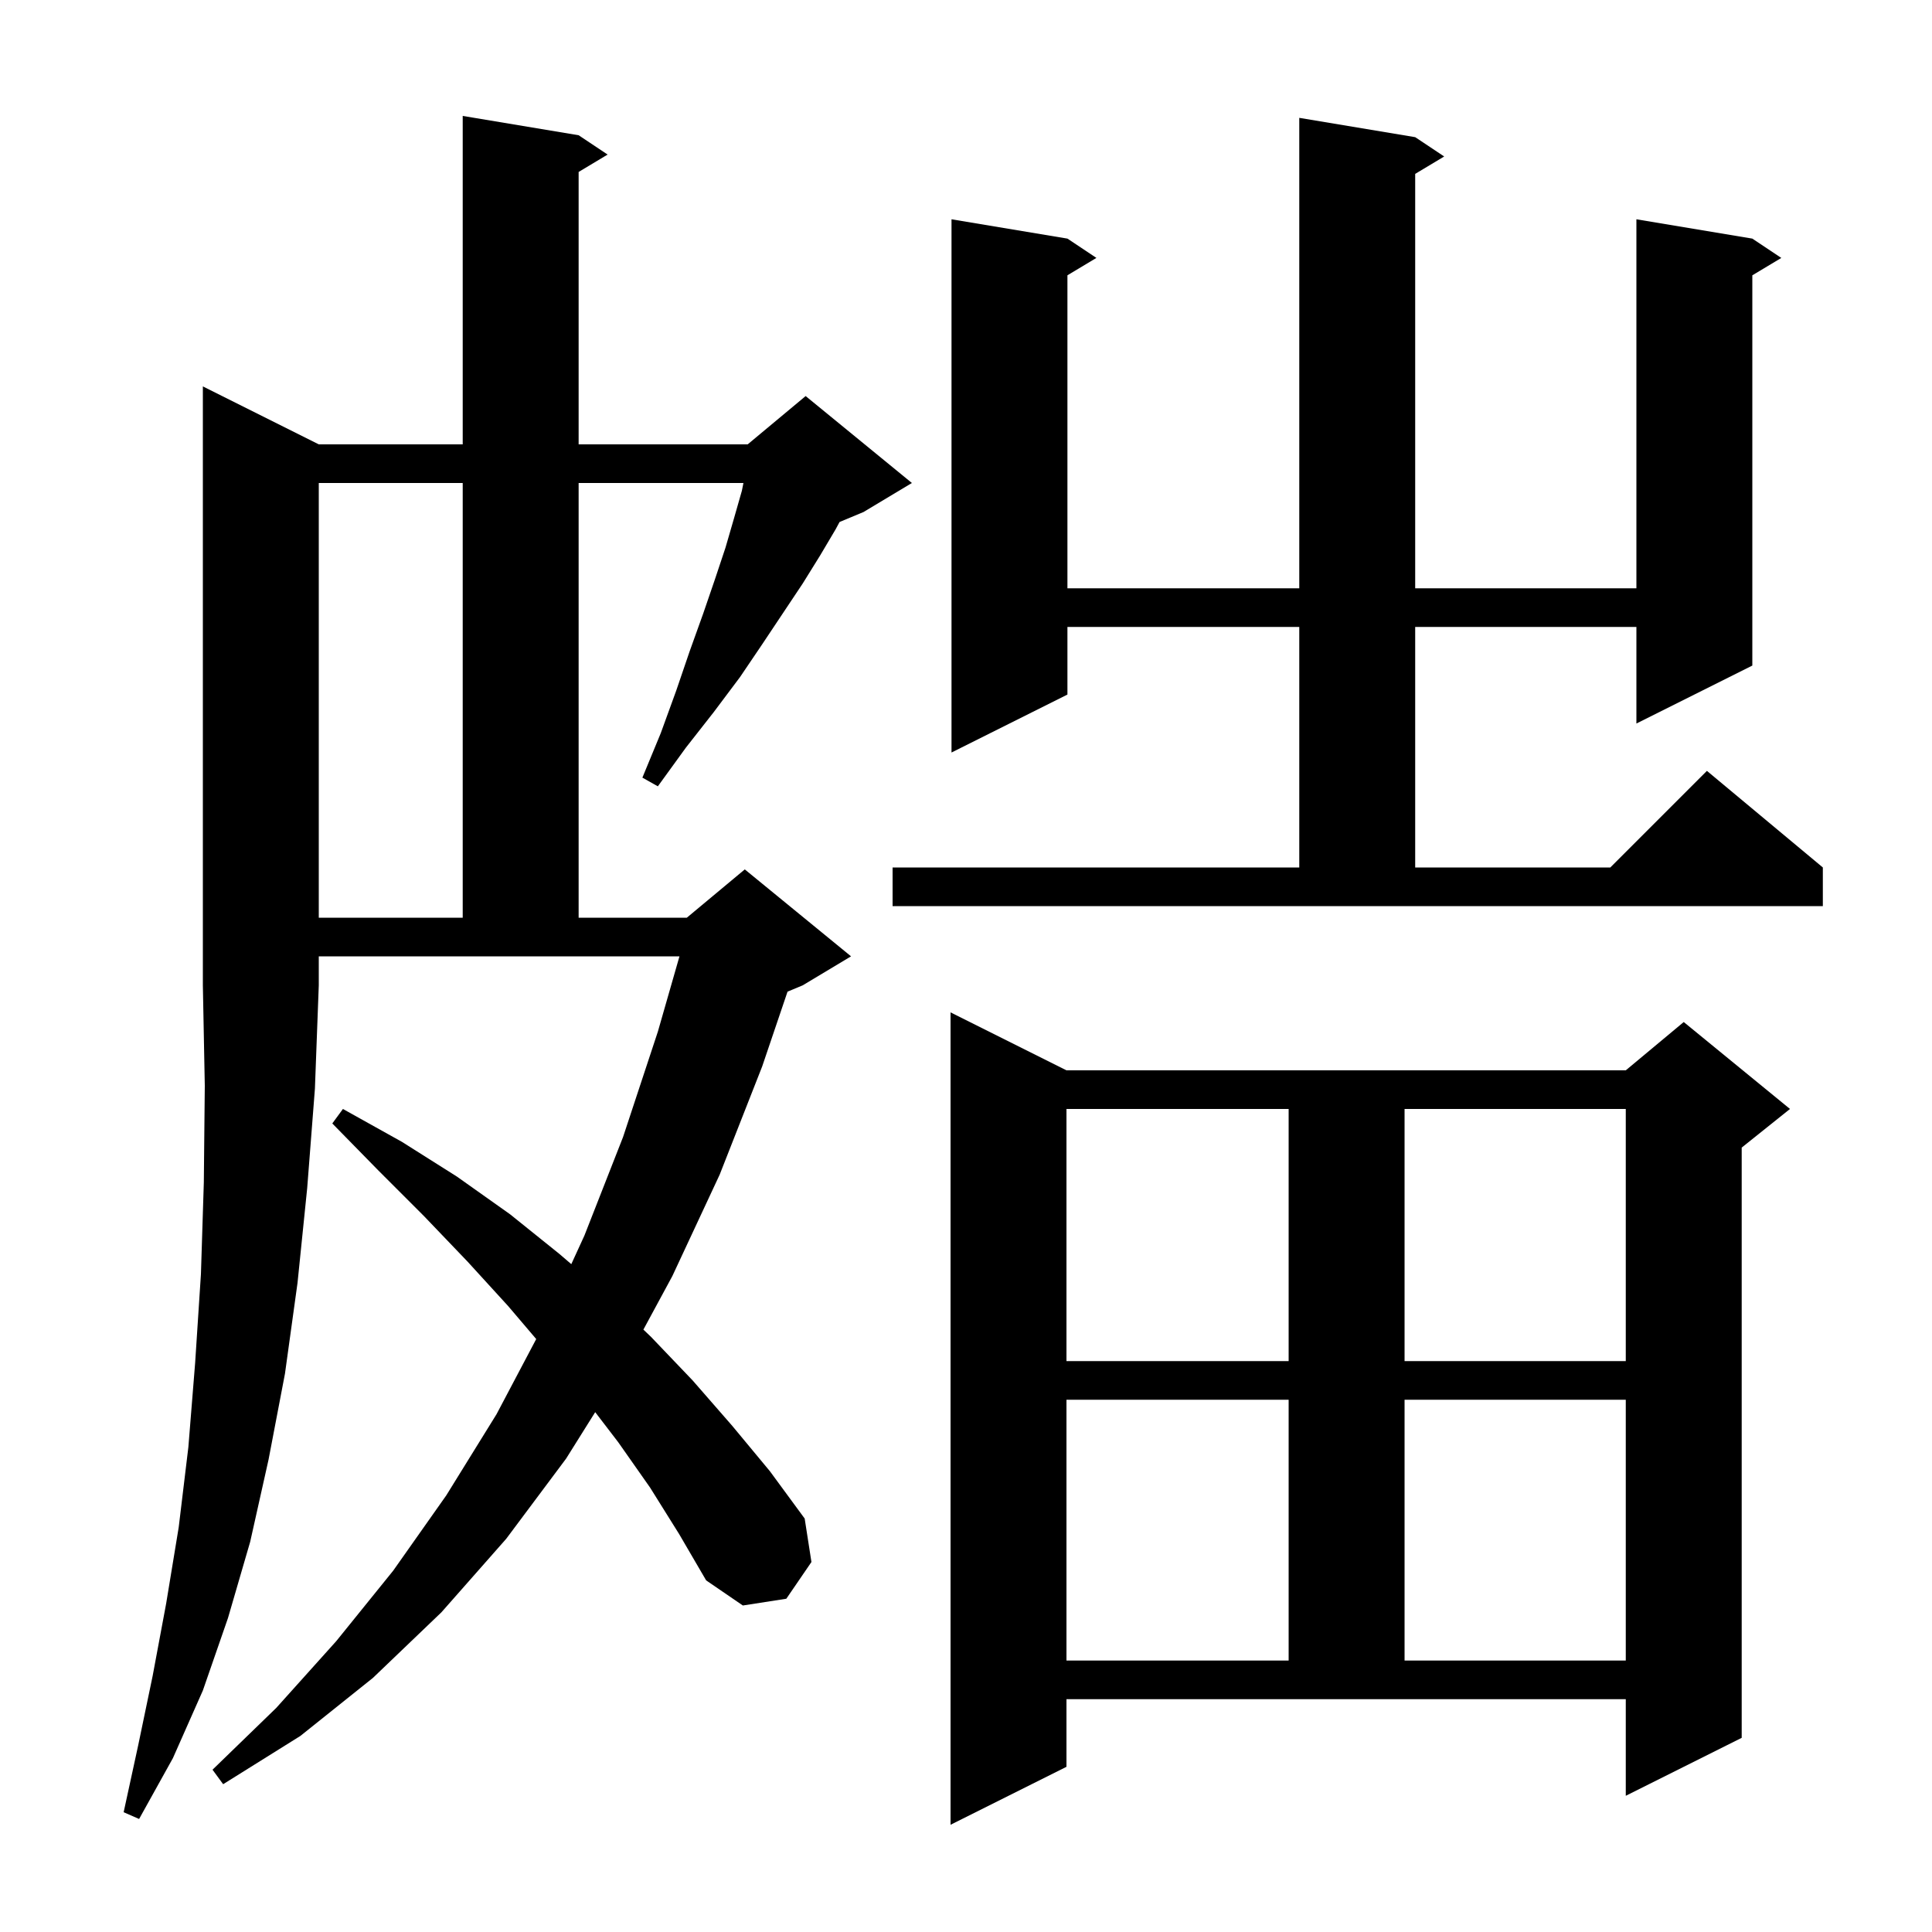 <svg xmlns="http://www.w3.org/2000/svg" xmlns:xlink="http://www.w3.org/1999/xlink" version="1.1" baseProfile="full" viewBox="0 0 200 200" width="200" height="200"><g fill="currentColor"><path d="M 110.4 182.9 L 98.4 188.9 L 98.4 104.8 L 110.4 110.8 L 168.3 110.8 L 174.3 105.8 L 185.3 114.8 L 180.3 118.8 L 180.3 179.9 L 168.3 185.9 L 168.3 175.9 L 110.4 175.9 Z M 33.0 46.0 L 47.9 46.0 L 47.9 12.0 L 59.9 14.0 L 62.9 16.0 L 59.9 17.8 L 59.9 46.0 L 77.4 46.0 L 83.4 41.0 L 94.4 50.0 L 89.4 53.0 L 86.911 54.037 L 86.5 54.8 L 84.9 57.5 L 83.1 60.4 L 78.9 66.7 L 76.6 70.1 L 73.9 73.7 L 71.0 77.4 L 68.1 81.4 L 66.5 80.5 L 68.4 75.9 L 70.0 71.5 L 71.4 67.4 L 72.8 63.5 L 74.0 60.0 L 75.1 56.7 L 76.0 53.6 L 76.8 50.8 L 76.96 50.0 L 59.9 50.0 L 59.9 95.0 L 71.1 95.0 L 77.1 90.0 L 88.1 99.0 L 83.1 102.0 L 81.525 102.656 L 78.9 110.4 L 74.5 121.6 L 69.6 132.1 L 66.604 137.639 L 67.4 138.4 L 71.7 142.9 L 75.8 147.6 L 79.7 152.3 L 83.3 157.2 L 84.0 161.7 L 81.4 165.5 L 76.9 166.2 L 73.1 163.6 L 70.3 158.8 L 67.3 154.0 L 64.0 149.3 L 61.615 146.186 L 58.6 151.0 L 52.4 159.3 L 45.7 166.9 L 38.6 173.7 L 31.1 179.7 L 23.1 184.7 L 22.0 183.2 L 28.6 176.8 L 34.8 169.9 L 40.7 162.6 L 46.2 154.8 L 51.4 146.4 L 55.509 138.618 L 52.6 135.2 L 48.4 130.6 L 43.9 125.9 L 39.2 121.2 L 34.4 116.3 L 35.5 114.8 L 41.6 118.2 L 47.3 121.8 L 52.8 125.7 L 57.9 129.8 L 59.141 130.864 L 60.5 127.9 L 64.5 117.7 L 68.1 106.8 L 70.338 99.0 L 33.0 99.0 L 33.0 102.0 L 32.6 112.7 L 31.8 123.0 L 30.8 132.8 L 29.5 142.2 L 27.8 151.1 L 25.9 159.6 L 23.6 167.5 L 21.0 175.0 L 17.9 182.0 L 14.4 188.3 L 12.8 187.6 L 14.3 180.7 L 15.8 173.5 L 17.2 166.0 L 18.5 158.1 L 19.5 149.8 L 20.2 141.1 L 20.8 131.9 L 21.1 122.4 L 21.2 112.4 L 21.0 102.0 L 21.0 40.0 Z M 110.4 144.9 L 110.4 171.9 L 133.4 171.9 L 133.4 144.9 Z M 145.4 144.9 L 145.4 171.9 L 168.3 171.9 L 168.3 144.9 Z M 110.4 114.8 L 110.4 140.9 L 133.4 140.9 L 133.4 114.8 Z M 145.4 114.8 L 145.4 140.9 L 168.3 140.9 L 168.3 114.8 Z M 33.0 50.0 L 33.0 95.0 L 47.9 95.0 L 47.9 50.0 Z M 92.4 89.8 L 134.5 89.8 L 134.5 64.9 L 110.5 64.9 L 110.5 71.9 L 98.5 77.9 L 98.5 22.7 L 110.5 24.7 L 113.5 26.7 L 110.5 28.5 L 110.5 60.9 L 134.5 60.9 L 134.5 12.2 L 146.5 14.2 L 149.5 16.2 L 146.5 18.0 L 146.5 60.9 L 169.4 60.9 L 169.4 22.7 L 181.4 24.7 L 184.4 26.7 L 181.4 28.5 L 181.4 68.9 L 169.4 74.9 L 169.4 64.9 L 146.5 64.9 L 146.5 89.8 L 166.7 89.8 L 176.7 79.8 L 188.7 89.8 L 188.7 93.8 L 92.4 93.8 Z "/></g></svg>